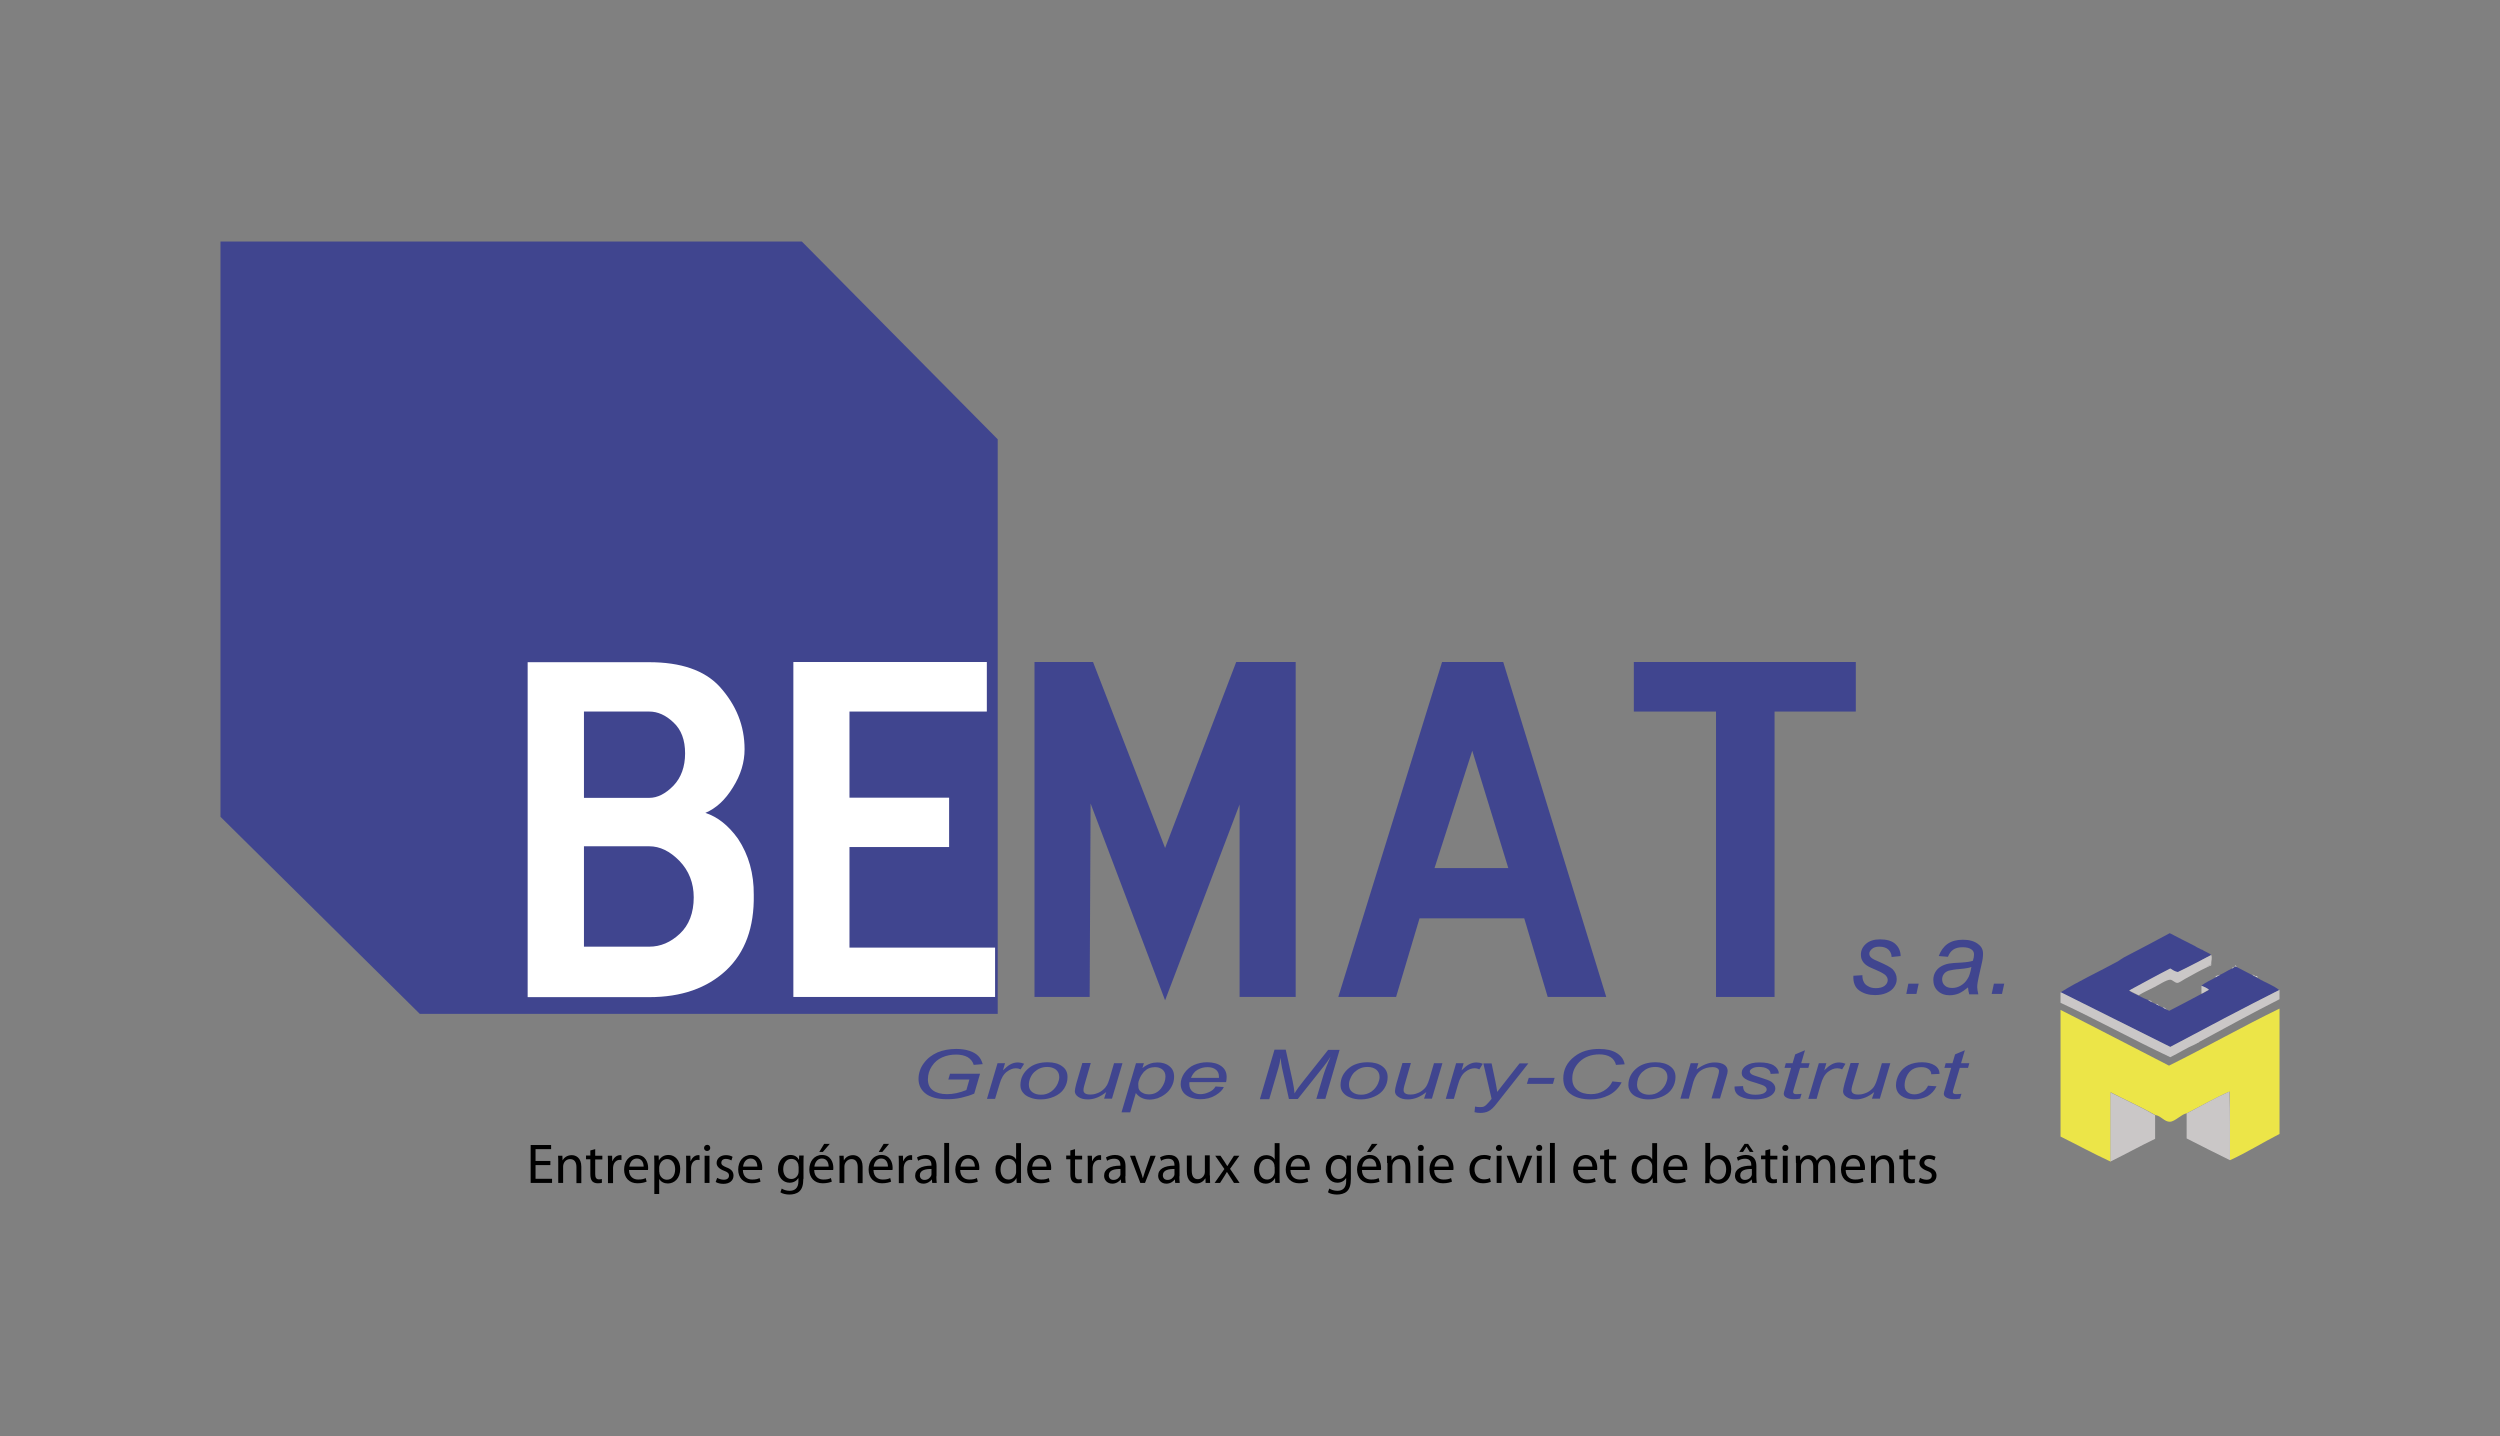 <?xml version="1.0" encoding="utf-8"?>
<!-- Generator: Adobe Illustrator 27.9.0, SVG Export Plug-In . SVG Version: 6.00 Build 0)  -->
<svg version="1.1" id="Calque_1" xmlns="http://www.w3.org/2000/svg" xmlns:xlink="http://www.w3.org/1999/xlink" x="0px" y="0px"
	 viewBox="0 0 133.23 76.54" style="enable-background:new 0 0 133.23 76.54;" xml:space="preserve">
<rect x="0" y="0" width="133.23" height="76.54" fill="#808080" stroke="none"/>
<style type="text/css">
	.st0{clip-path:url(#SVGID_00000105427299523468326420000005145922520085855161_);fill:#40458F;}
	.st1{clip-path:url(#SVGID_00000105427299523468326420000005145922520085855161_);fill:#CAC7C7;}
	.st2{clip-path:url(#SVGID_00000105427299523468326420000005145922520085855161_);fill:#ECE548;}
	.st3{clip-path:url(#SVGID_00000105427299523468326420000005145922520085855161_);fill:#EBE7EA;}
	.st4{fill:#40458F;}
	.st5{clip-path:url(#SVGID_00000044892932186148795170000010425446275460447156_);fill:#FFFFFF;}
	.st6{fill:#FFFFFF;}
	.st7{clip-path:url(#SVGID_00000093136759620202911040000010182072589519067790_);}
	.st8{clip-path:url(#SVGID_00000155139297984106629410000010049034693844443778_);}
	.st9{clip-path:url(#SVGID_00000122690070736986249700000008118295817649660323_);}
</style>
<g>
	<defs>
		<rect id="SVGID_1_" y="0" width="133.23" height="76.54"/>
	</defs>
	<clipPath id="SVGID_00000109736564880451767290000016476034484966402205_">
		<use xlink:href="#SVGID_1_"  style="overflow:visible;"/>
	</clipPath>
	<path style="clip-path:url(#SVGID_00000109736564880451767290000016476034484966402205_);fill:#40458F;" d="M113.21,51.01
		c0.82-0.42,1.62-0.85,2.42-1.28c0.45,0.23,0.9,0.47,1.35,0.69c0.09,0.07,0.21,0.11,0.31,0.17c0.02,0.01,0.04,0.02,0.07,0.02
		c0.09,0.07,0.21,0.11,0.31,0.17c0.06,0.03,0.13,0.06,0.17,0.12c-0.6,0.31-1.18,0.62-1.78,0.93c-0.16-0.04-0.28-0.12-0.4-0.19
		c-0.74,0.38-1.45,0.78-2.19,1.16c0.15,0.1,0.34,0.17,0.5,0.26c0.17,0.09,0.34,0.17,0.52,0.24c0.05,0.06,0.15,0.08,0.21,0.12
		c0.06,0.02,0.1,0.07,0.17,0.07c0.06,0.06,0.15,0.07,0.21,0.12c0.06,0.02,0.09,0.06,0.17,0.07c0.05,0.06,0.15,0.08,0.21,0.12
		c0.05,0.02,0.09,0.05,0.14,0.07c0.58-0.29,1.14-0.6,1.71-0.9c0.14-0.06,0.26-0.15,0.4-0.21c-0.11-0.1-0.25-0.16-0.4-0.22
		c0.21-0.19,0.51-0.3,0.76-0.45c0.07-0.06,0.17-0.08,0.24-0.14c0.22-0.1,0.41-0.23,0.62-0.33c0.1-0.01,0.17-0.15,0.26-0.09
		c0.28,0.14,0.55,0.29,0.83,0.43c0.09,0.07,0.21,0.11,0.31,0.17c0.37,0.23,0.82,0.37,1.14,0.64c-1.96,0.99-3.89,2.02-5.82,3.04
		c-1.95-0.97-3.9-1.95-5.85-2.92c0.97-0.61,2.05-1.1,3.07-1.66C112.99,51.14,113.1,51.08,113.21,51.01"/>
	<path style="clip-path:url(#SVGID_00000109736564880451767290000016476034484966402205_);fill:#CAC7C7;" d="M117.32,52.96v-0.43
		c0.15,0.06,0.29,0.12,0.4,0.21C117.58,52.81,117.46,52.9,117.32,52.96"/>
	<path style="clip-path:url(#SVGID_00000109736564880451767290000016476034484966402205_);fill:#CAC7C7;" d="M121.48,52.75v0.5
		c-1.44,0.73-2.84,1.5-4.25,2.26c-0.09,0.04-0.19,0.07-0.24,0.14c-0.47,0.2-0.88,0.47-1.33,0.69c-1.98-0.93-3.86-1.97-5.85-2.9
		v-0.57c1.95,0.97,3.9,1.95,5.85,2.92C117.59,54.76,119.52,53.74,121.48,52.75"/>
	<path style="clip-path:url(#SVGID_00000109736564880451767290000016476034484966402205_);fill:#ECE548;" d="M112.47,61.9
		c-0.91-0.42-1.77-0.89-2.66-1.33v-6.75c1.94,0.98,3.85,1.98,5.78,2.97c1.98-0.98,3.95-2.1,5.89-3.04v6.68
		c-0.88,0.45-1.78,1.01-2.64,1.4c-0.01-1.22,0.02-2.48-0.02-3.66c-0.74,0.32-1.54,0.78-2.28,1.16c-0.27,0.03-0.62,0.44-0.9,0.45
		c-0.29,0.01-0.47-0.31-0.78-0.36c-0.76-0.43-1.59-0.8-2.38-1.21V61.9z"/>
	<path style="clip-path:url(#SVGID_00000109736564880451767290000016476034484966402205_);fill:#CAC7C7;" d="M118.84,61.83
		c-0.78-0.38-1.54-0.77-2.31-1.16v-1.33c0.75-0.39,1.55-0.85,2.28-1.17C118.86,59.35,118.83,60.61,118.84,61.83"/>
	<path style="clip-path:url(#SVGID_00000109736564880451767290000016476034484966402205_);fill:#CAC7C7;" d="M114.85,59.43v1.26
		c-0.81,0.39-1.58,0.82-2.38,1.21v-3.68C113.26,58.62,114.09,58.99,114.85,59.43"/>
	<path style="clip-path:url(#SVGID_00000109736564880451767290000016476034484966402205_);fill:#EBE7EA;" d="M116.99,55.65
		c0.05-0.08,0.15-0.11,0.24-0.14C117.16,55.57,117.06,55.59,116.99,55.65"/>
	<path style="clip-path:url(#SVGID_00000109736564880451767290000016476034484966402205_);fill:#EBE7EA;" d="M120.03,51.94
		c0.09,0,0.17,0.13,0.24,0.07c0.01,0.03,0.03,0.04,0.07,0.09C120.24,52.05,120.12,52.01,120.03,51.94"/>
	<path style="clip-path:url(#SVGID_00000109736564880451767290000016476034484966402205_);fill:#EBE7EA;" d="M118.94,51.61
		c0.02-0.07,0.21-0.09,0.17-0.14c0-0.06,0.06,0.03,0.09,0.02v0.02C119.1,51.45,119.03,51.59,118.94,51.61"/>
	<path style="clip-path:url(#SVGID_00000109736564880451767290000016476034484966402205_);fill:#EBE7EA;" d="M118.08,52.08
		c-0.04-0.09,0.14-0.08,0.24-0.14C118.25,52,118.15,52.02,118.08,52.08"/>
	<path style="clip-path:url(#SVGID_00000109736564880451767290000016476034484966402205_);fill:#EBE7EA;" d="M115.25,53.68
		c0.04-0.02,0.08,0.07,0.09,0c-0.01,0.05,0.09,0.05,0.12,0.12C115.4,53.75,115.31,53.73,115.25,53.68"/>
	<path style="clip-path:url(#SVGID_00000109736564880451767290000016476034484966402205_);fill:#EBE7EA;" d="M114.87,53.49
		c0.04-0.02,0.08,0.07,0.09,0c-0.01,0.05,0.09,0.05,0.12,0.12C115.02,53.56,114.93,53.54,114.87,53.49"/>
	<path style="clip-path:url(#SVGID_00000109736564880451767290000016476034484966402205_);fill:#EBE7EA;" d="M114.49,53.3
		c0.04-0.02,0.08,0.07,0.09,0c-0.01,0.05,0.09,0.05,0.12,0.12C114.64,53.37,114.55,53.35,114.49,53.3"/>
	<path style="clip-path:url(#SVGID_00000109736564880451767290000016476034484966402205_);fill:#EBE7EA;" d="M117.65,51.54
		c0.03-0.09,0.14-0.08,0.19-0.14C117.89,51.46,117.69,51.48,117.65,51.54"/>
	<path style="clip-path:url(#SVGID_00000109736564880451767290000016476034484966402205_);fill:#CAC7C7;" d="M117.84,50.89
		c0.07,0.15-0.01,0.34,0,0.5c-0.05,0.06-0.17,0.06-0.19,0.14c-0.41,0.19-0.79,0.41-1.21,0.64c-0.12,0.07-0.32,0.21-0.4,0.21
		c-0.13,0.01-0.25-0.16-0.38-0.17c-0.19-0.01-0.69,0.32-0.86,0.4c-0.29,0.15-0.55,0.26-0.83,0.43c-0.16-0.09-0.35-0.16-0.5-0.26
		c0.73-0.39,1.44-0.79,2.19-1.17c0.12,0.08,0.24,0.16,0.4,0.19C116.66,51.52,117.25,51.2,117.84,50.89"/>
	<path style="clip-path:url(#SVGID_00000109736564880451767290000016476034484966402205_);fill:#40458F;" d="M104.26,58.31
		c0.1,0,0.19-0.01,0.27-0.02l-0.08,0.26c-0.11,0.02-0.21,0.03-0.31,0.03c-0.18,0-0.32-0.03-0.43-0.1c-0.08-0.05-0.12-0.11-0.12-0.19
		c0-0.04,0.02-0.14,0.07-0.28l0.32-1.1h-0.36l0.07-0.25h0.36l0.14-0.47l0.52-0.22l-0.2,0.69h0.44l-0.07,0.25h-0.44l-0.31,1.04
		c-0.04,0.13-0.06,0.21-0.06,0.24c0,0.04,0.01,0.07,0.05,0.09C104.14,58.3,104.19,58.31,104.26,58.31 M102.75,57.86l0.45,0.03
		c-0.11,0.24-0.28,0.41-0.48,0.53c-0.21,0.11-0.45,0.17-0.71,0.17c-0.29,0-0.52-0.07-0.7-0.2c-0.18-0.13-0.27-0.32-0.27-0.56
		c0-0.2,0.06-0.41,0.17-0.61c0.12-0.2,0.28-0.35,0.49-0.46c0.21-0.1,0.46-0.15,0.73-0.15c0.28,0,0.51,0.06,0.68,0.17
		c0.17,0.11,0.25,0.26,0.25,0.45l-0.44,0.02c0-0.12-0.05-0.21-0.15-0.28c-0.1-0.07-0.22-0.1-0.38-0.1c-0.18,0-0.34,0.04-0.47,0.12
		c-0.13,0.08-0.24,0.21-0.31,0.37c-0.08,0.17-0.11,0.33-0.11,0.48c0,0.16,0.05,0.28,0.15,0.36c0.1,0.08,0.22,0.12,0.37,0.12
		c0.15,0,0.29-0.04,0.42-0.12C102.57,58.14,102.67,58.02,102.75,57.86 M99.88,58.2c-0.32,0.26-0.64,0.39-0.98,0.39
		c-0.2,0-0.37-0.04-0.49-0.13c-0.13-0.08-0.19-0.18-0.19-0.31c0-0.08,0.03-0.21,0.08-0.41l0.32-1.09h0.45l-0.36,1.21
		c-0.03,0.1-0.04,0.18-0.04,0.24c0,0.07,0.03,0.13,0.09,0.17c0.06,0.04,0.15,0.06,0.27,0.06c0.13,0,0.25-0.02,0.37-0.07
		c0.12-0.04,0.22-0.1,0.31-0.18c0.09-0.07,0.16-0.16,0.21-0.26c0.04-0.07,0.08-0.18,0.13-0.34l0.24-0.82h0.45l-0.56,1.89h-0.42
		L99.88,58.2z M96.37,58.55l0.56-1.89h0.4l-0.11,0.38c0.14-0.14,0.27-0.25,0.4-0.32c0.13-0.07,0.26-0.1,0.4-0.1
		c0.09,0,0.2,0.02,0.33,0.07l-0.18,0.3c-0.08-0.04-0.17-0.06-0.26-0.06c-0.16,0-0.32,0.06-0.49,0.19c-0.17,0.13-0.3,0.35-0.39,0.68
		l-0.22,0.76H96.37z M95.74,58.31c0.1,0,0.19-0.01,0.27-0.02l-0.08,0.26c-0.11,0.02-0.21,0.03-0.32,0.03c-0.18,0-0.32-0.03-0.43-0.1
		c-0.08-0.05-0.12-0.11-0.12-0.19c0-0.04,0.02-0.14,0.07-0.28l0.32-1.1H95.1l0.07-0.25h0.36l0.14-0.47l0.52-0.22l-0.2,0.69h0.45
		l-0.07,0.25h-0.44l-0.31,1.04c-0.04,0.13-0.06,0.21-0.06,0.24c0,0.04,0.01,0.07,0.05,0.09C95.62,58.3,95.67,58.31,95.74,58.31
		 M92.74,58.43c-0.21-0.11-0.32-0.28-0.3-0.53l0.45-0.02c0,0.09,0.02,0.17,0.06,0.24c0.04,0.07,0.11,0.12,0.22,0.16
		c0.11,0.04,0.23,0.06,0.38,0.06c0.2,0,0.35-0.03,0.45-0.08c0.1-0.06,0.15-0.12,0.15-0.2c0-0.06-0.03-0.11-0.09-0.16
		c-0.06-0.05-0.21-0.11-0.45-0.18c-0.24-0.07-0.39-0.12-0.46-0.15c-0.11-0.05-0.2-0.11-0.25-0.17c-0.06-0.06-0.08-0.14-0.08-0.23
		c0-0.15,0.08-0.28,0.25-0.39c0.17-0.11,0.4-0.16,0.7-0.16c0.33,0,0.58,0.05,0.76,0.16c0.17,0.11,0.26,0.26,0.27,0.43l-0.44,0.02
		c-0.01-0.12-0.06-0.21-0.17-0.27c-0.11-0.07-0.26-0.1-0.45-0.1c-0.16,0-0.28,0.03-0.36,0.08c-0.09,0.05-0.13,0.11-0.13,0.16
		c0,0.06,0.04,0.11,0.11,0.16c0.05,0.03,0.18,0.08,0.39,0.14c0.35,0.11,0.57,0.19,0.65,0.25c0.14,0.1,0.21,0.22,0.21,0.36
		c0,0.1-0.04,0.19-0.12,0.28c-0.08,0.09-0.2,0.16-0.37,0.22c-0.17,0.05-0.36,0.08-0.58,0.08C93.21,58.59,92.95,58.54,92.74,58.43
		 M89.55,58.55l0.55-1.89h0.41l-0.1,0.33c0.18-0.13,0.35-0.22,0.5-0.28c0.15-0.06,0.31-0.09,0.47-0.09c0.22,0,0.38,0.04,0.51,0.12
		c0.12,0.08,0.18,0.2,0.18,0.33c0,0.07-0.02,0.18-0.07,0.33l-0.34,1.14h-0.45l0.35-1.2c0.03-0.12,0.05-0.2,0.05-0.26
		c0-0.06-0.03-0.11-0.09-0.15c-0.06-0.04-0.15-0.06-0.26-0.06c-0.23,0-0.44,0.06-0.62,0.18c-0.18,0.12-0.31,0.32-0.4,0.61L90,58.55
		H89.55z M87.24,57.8c0,0.18,0.06,0.31,0.18,0.4c0.12,0.09,0.27,0.14,0.46,0.14c0.1,0,0.19-0.01,0.29-0.04
		c0.09-0.03,0.18-0.07,0.26-0.13c0.08-0.06,0.15-0.12,0.21-0.2c0.06-0.07,0.1-0.15,0.14-0.23c0.05-0.12,0.08-0.23,0.08-0.34
		c0-0.17-0.06-0.3-0.18-0.4c-0.12-0.09-0.27-0.14-0.46-0.14c-0.14,0-0.27,0.02-0.39,0.07c-0.12,0.05-0.22,0.12-0.32,0.21
		c-0.09,0.09-0.16,0.2-0.21,0.32C87.26,57.59,87.24,57.7,87.24,57.8 M86.78,57.83c0-0.37,0.15-0.67,0.46-0.92
		c0.25-0.2,0.58-0.3,0.99-0.3c0.32,0,0.58,0.07,0.77,0.21c0.2,0.14,0.29,0.33,0.29,0.58c0,0.22-0.06,0.42-0.18,0.61
		c-0.12,0.19-0.3,0.33-0.53,0.43c-0.23,0.1-0.47,0.15-0.72,0.15c-0.21,0-0.39-0.03-0.56-0.1c-0.17-0.06-0.3-0.15-0.39-0.27
		C86.83,58.11,86.78,57.98,86.78,57.83 M85.93,57.63l0.49,0.05c-0.15,0.3-0.38,0.53-0.67,0.68c-0.29,0.15-0.62,0.23-0.99,0.23
		c-0.45,0-0.8-0.1-1.06-0.29c-0.26-0.19-0.39-0.47-0.39-0.83c0-0.47,0.2-0.86,0.59-1.16c0.35-0.28,0.79-0.41,1.32-0.41
		c0.39,0,0.7,0.07,0.94,0.22c0.24,0.15,0.38,0.35,0.42,0.6l-0.46,0.03c-0.05-0.19-0.15-0.33-0.3-0.42
		c-0.15-0.09-0.35-0.14-0.58-0.14c-0.45,0-0.81,0.14-1.09,0.42c-0.24,0.25-0.36,0.53-0.36,0.87c0,0.27,0.09,0.47,0.28,0.62
		c0.18,0.14,0.42,0.21,0.72,0.21c0.25,0,0.48-0.06,0.68-0.18C85.68,58.01,85.83,57.84,85.93,57.63 M81.37,57.76l0.1-0.32h1.38
		l-0.09,0.32H81.37z M78.89,59.31c-0.1,0-0.21-0.01-0.31-0.04l0.03-0.3C78.7,58.99,78.79,59,78.88,59c0.09,0,0.17-0.01,0.22-0.04
		c0.07-0.04,0.15-0.11,0.24-0.22l0.15-0.18l-0.44-1.89h0.44l0.2,0.95c0.04,0.19,0.07,0.38,0.1,0.57l1.19-1.52h0.47l-1.69,2.14
		c-0.16,0.21-0.31,0.35-0.44,0.41C79.2,59.28,79.05,59.31,78.89,59.31 M77.05,58.55l0.55-1.89H78l-0.11,0.38
		c0.14-0.14,0.27-0.25,0.4-0.32c0.13-0.07,0.26-0.1,0.4-0.1c0.09,0,0.2,0.02,0.33,0.07l-0.18,0.3c-0.08-0.04-0.16-0.06-0.26-0.06
		c-0.16,0-0.32,0.06-0.49,0.19c-0.17,0.13-0.3,0.35-0.39,0.68l-0.22,0.76H77.05z M76.01,58.2c-0.32,0.26-0.64,0.39-0.98,0.39
		c-0.21,0-0.37-0.04-0.5-0.13c-0.13-0.08-0.19-0.18-0.19-0.31c0-0.08,0.03-0.21,0.08-0.41l0.32-1.09h0.45l-0.35,1.21
		c-0.03,0.1-0.04,0.18-0.04,0.24c0,0.07,0.03,0.13,0.09,0.17c0.06,0.04,0.15,0.06,0.27,0.06c0.13,0,0.25-0.02,0.37-0.07
		c0.12-0.04,0.22-0.1,0.31-0.18c0.09-0.07,0.16-0.16,0.21-0.26c0.04-0.07,0.08-0.18,0.13-0.34l0.24-0.82h0.45l-0.56,1.89h-0.42
		L76.01,58.2z M71.89,57.8c0,0.18,0.06,0.31,0.18,0.4c0.12,0.09,0.27,0.14,0.46,0.14c0.1,0,0.19-0.01,0.29-0.04
		c0.1-0.03,0.18-0.07,0.27-0.13c0.08-0.06,0.15-0.12,0.21-0.2c0.06-0.07,0.1-0.15,0.14-0.23c0.05-0.12,0.08-0.23,0.08-0.34
		c0-0.17-0.06-0.3-0.18-0.4c-0.12-0.09-0.27-0.14-0.45-0.14c-0.14,0-0.27,0.02-0.39,0.07c-0.12,0.05-0.22,0.12-0.32,0.21
		c-0.09,0.09-0.16,0.2-0.21,0.32C71.91,57.59,71.89,57.7,71.89,57.8 M71.44,57.83c0-0.37,0.15-0.67,0.46-0.92
		c0.25-0.2,0.58-0.3,0.99-0.3c0.32,0,0.58,0.07,0.77,0.21c0.19,0.14,0.29,0.33,0.29,0.58c0,0.22-0.06,0.42-0.18,0.61
		c-0.12,0.19-0.3,0.33-0.53,0.43c-0.23,0.1-0.47,0.15-0.72,0.15c-0.21,0-0.39-0.03-0.56-0.1c-0.17-0.06-0.3-0.15-0.39-0.27
		C71.48,58.11,71.44,57.98,71.44,57.83 M67.15,58.55l0.77-2.61h0.6l0.37,1.69c0.05,0.22,0.08,0.44,0.1,0.64
		c0.1-0.18,0.27-0.41,0.51-0.71l1.28-1.61h0.61l-0.76,2.61h-0.48l0.38-1.27c0.09-0.29,0.22-0.62,0.38-0.98
		c-0.1,0.17-0.23,0.35-0.39,0.55l-1.36,1.71h-0.47l-0.37-1.67c-0.03-0.15-0.06-0.33-0.07-0.53c-0.04,0.23-0.08,0.41-0.12,0.54
		l-0.49,1.67H67.15z M63.47,57.44h1.49c0-0.03,0-0.06,0-0.07c0-0.16-0.06-0.29-0.17-0.37c-0.11-0.09-0.26-0.13-0.44-0.13
		c-0.19,0-0.37,0.05-0.53,0.14C63.66,57.1,63.55,57.25,63.47,57.44 M64.78,57.9l0.44,0.03c-0.06,0.15-0.21,0.3-0.44,0.44
		c-0.23,0.14-0.5,0.21-0.81,0.21c-0.2,0-0.38-0.04-0.54-0.1c-0.17-0.07-0.29-0.16-0.38-0.28c-0.08-0.12-0.13-0.26-0.13-0.42
		c0-0.21,0.07-0.41,0.2-0.6c0.14-0.19,0.31-0.34,0.52-0.43c0.21-0.09,0.44-0.14,0.69-0.14c0.32,0,0.57,0.07,0.76,0.21
		c0.19,0.14,0.28,0.33,0.28,0.57c0,0.09-0.01,0.19-0.03,0.28h-1.95c-0.01,0.04-0.01,0.07-0.01,0.1c0,0.18,0.06,0.31,0.17,0.4
		c0.11,0.09,0.25,0.14,0.42,0.14c0.16,0,0.31-0.04,0.46-0.11C64.58,58.14,64.7,58.04,64.78,57.9 M60.66,57.77
		c0,0.14,0.01,0.24,0.04,0.29c0.04,0.08,0.11,0.14,0.21,0.19c0.09,0.05,0.2,0.07,0.33,0.07c0.26,0,0.47-0.11,0.63-0.31
		c0.16-0.21,0.24-0.42,0.24-0.64c0-0.16-0.05-0.28-0.16-0.37c-0.11-0.09-0.24-0.13-0.4-0.13c-0.11,0-0.22,0.02-0.32,0.06
		c-0.1,0.04-0.19,0.11-0.27,0.19c-0.08,0.09-0.15,0.19-0.21,0.32C60.69,57.57,60.66,57.68,60.66,57.77 M59.77,59.27l0.77-2.61h0.42
		l-0.08,0.26c0.15-0.12,0.29-0.19,0.42-0.24c0.12-0.04,0.25-0.06,0.39-0.06c0.25,0,0.46,0.06,0.63,0.2
		c0.17,0.13,0.25,0.32,0.25,0.56c0,0.2-0.05,0.38-0.14,0.54c-0.09,0.16-0.2,0.29-0.34,0.39c-0.13,0.1-0.27,0.17-0.4,0.22
		c-0.14,0.04-0.28,0.07-0.42,0.07c-0.32,0-0.56-0.12-0.74-0.35l-0.3,1.03H59.77z M58.95,58.2c-0.32,0.26-0.64,0.39-0.98,0.39
		c-0.2,0-0.37-0.04-0.5-0.13c-0.12-0.08-0.19-0.18-0.19-0.31c0-0.08,0.03-0.21,0.08-0.41l0.32-1.09h0.45l-0.35,1.21
		c-0.03,0.1-0.04,0.18-0.04,0.24c0,0.07,0.03,0.13,0.09,0.17c0.06,0.04,0.15,0.06,0.27,0.06c0.13,0,0.25-0.02,0.37-0.07
		c0.12-0.04,0.22-0.1,0.31-0.18c0.09-0.07,0.16-0.16,0.22-0.26c0.04-0.07,0.08-0.18,0.13-0.34l0.24-0.82h0.45l-0.56,1.89h-0.42
		L58.95,58.2z M54.83,57.8c0,0.18,0.06,0.31,0.18,0.4c0.12,0.09,0.27,0.14,0.46,0.14c0.1,0,0.19-0.01,0.29-0.04
		c0.09-0.03,0.18-0.07,0.26-0.13c0.08-0.06,0.15-0.12,0.21-0.2c0.06-0.07,0.1-0.15,0.14-0.23c0.05-0.12,0.08-0.23,0.08-0.34
		c0-0.17-0.06-0.3-0.18-0.4c-0.12-0.09-0.27-0.14-0.45-0.14c-0.14,0-0.27,0.02-0.39,0.07c-0.12,0.05-0.22,0.12-0.32,0.21
		c-0.09,0.09-0.16,0.2-0.21,0.32C54.85,57.59,54.83,57.7,54.83,57.8 M54.38,57.83c0-0.37,0.15-0.67,0.46-0.92
		c0.25-0.2,0.58-0.3,0.99-0.3c0.32,0,0.58,0.07,0.77,0.21c0.2,0.14,0.29,0.33,0.29,0.58c0,0.22-0.06,0.42-0.18,0.61
		c-0.12,0.19-0.3,0.33-0.53,0.43c-0.23,0.1-0.47,0.15-0.72,0.15c-0.21,0-0.39-0.03-0.56-0.1c-0.17-0.06-0.3-0.15-0.39-0.27
		C54.42,58.11,54.38,57.98,54.38,57.83 M52.6,58.55l0.56-1.89h0.4l-0.11,0.38c0.14-0.14,0.27-0.25,0.4-0.32
		c0.13-0.07,0.26-0.1,0.4-0.1c0.09,0,0.2,0.02,0.33,0.07l-0.19,0.3c-0.08-0.04-0.16-0.06-0.25-0.06c-0.16,0-0.32,0.06-0.49,0.19
		c-0.17,0.13-0.3,0.35-0.39,0.68l-0.23,0.76H52.6z M50.54,57.52l0.09-0.3h1.6l-0.31,1.06c-0.2,0.09-0.43,0.16-0.69,0.22
		c-0.26,0.06-0.51,0.08-0.76,0.08c-0.53,0-0.93-0.11-1.19-0.34c-0.22-0.19-0.33-0.44-0.33-0.74c0-0.31,0.1-0.6,0.29-0.85
		c0.19-0.26,0.44-0.44,0.73-0.57c0.3-0.12,0.62-0.18,0.99-0.18c0.26,0,0.49,0.03,0.7,0.1c0.21,0.07,0.36,0.16,0.47,0.27
		c0.11,0.11,0.19,0.26,0.24,0.44l-0.48,0.04c-0.05-0.18-0.16-0.31-0.32-0.41c-0.16-0.09-0.37-0.14-0.62-0.14
		c-0.27,0-0.51,0.05-0.74,0.15c-0.23,0.1-0.41,0.26-0.55,0.47c-0.14,0.21-0.21,0.44-0.21,0.7c0,0.26,0.09,0.46,0.27,0.59
		c0.18,0.13,0.43,0.2,0.75,0.2c0.32,0,0.66-0.07,1.03-0.22l0.16-0.56H50.54z"/>
	<path style="clip-path:url(#SVGID_00000109736564880451767290000016476034484966402205_);fill:#40458F;" d="M106.14,52.97
		l0.12-0.55h0.55l-0.12,0.55H106.14z M105.06,51.53c-0.07,0.03-0.14,0.05-0.22,0.06c-0.08,0.02-0.21,0.03-0.39,0.05
		c-0.28,0.02-0.48,0.06-0.6,0.09c-0.12,0.04-0.2,0.1-0.26,0.18c-0.06,0.08-0.09,0.18-0.09,0.28c0,0.13,0.05,0.25,0.14,0.33
		c0.09,0.09,0.23,0.13,0.4,0.13c0.16,0,0.31-0.04,0.46-0.13c0.15-0.09,0.26-0.2,0.35-0.35C104.95,52.03,105.01,51.81,105.06,51.53
		 M104.94,52.97c-0.03-0.09-0.05-0.21-0.06-0.35c-0.17,0.14-0.33,0.25-0.48,0.32c-0.15,0.06-0.32,0.1-0.5,0.1
		c-0.26,0-0.47-0.08-0.63-0.23c-0.16-0.15-0.24-0.35-0.24-0.59c0-0.16,0.04-0.3,0.11-0.42c0.07-0.12,0.17-0.22,0.29-0.29
		c0.12-0.07,0.26-0.13,0.44-0.16c0.11-0.02,0.32-0.04,0.62-0.05c0.3-0.02,0.52-0.05,0.65-0.1c0.04-0.13,0.06-0.24,0.06-0.33
		c0-0.11-0.04-0.2-0.12-0.26c-0.11-0.09-0.28-0.13-0.49-0.13c-0.2,0-0.37,0.04-0.5,0.13c-0.13,0.09-0.22,0.22-0.28,0.38l-0.49-0.04
		c0.1-0.28,0.26-0.5,0.47-0.65c0.22-0.15,0.49-0.22,0.82-0.22c0.35,0,0.63,0.08,0.83,0.25c0.16,0.12,0.24,0.29,0.24,0.49
		c0,0.15-0.02,0.33-0.07,0.53l-0.16,0.71c-0.05,0.22-0.08,0.4-0.08,0.55c0,0.09,0.02,0.21,0.06,0.38H104.94z M101.59,52.97
		l0.11-0.55h0.55l-0.12,0.55H101.59z M99.09,52.79c-0.23-0.16-0.34-0.43-0.32-0.79l0.48-0.03c0,0.14,0.02,0.26,0.07,0.35
		c0.04,0.1,0.12,0.18,0.24,0.24c0.11,0.07,0.25,0.1,0.4,0.1c0.21,0,0.37-0.04,0.48-0.13c0.11-0.09,0.16-0.19,0.16-0.3
		c0-0.08-0.03-0.16-0.1-0.24s-0.23-0.17-0.48-0.28c-0.25-0.11-0.42-0.18-0.49-0.23c-0.12-0.07-0.21-0.16-0.27-0.26
		c-0.06-0.1-0.09-0.21-0.09-0.34c0-0.23,0.09-0.42,0.27-0.58c0.18-0.16,0.43-0.24,0.75-0.24c0.36,0,0.63,0.08,0.81,0.24
		c0.19,0.17,0.28,0.38,0.29,0.65L100.81,51c-0.01-0.17-0.07-0.3-0.18-0.4c-0.11-0.1-0.27-0.15-0.48-0.15c-0.17,0-0.3,0.04-0.39,0.12
		c-0.09,0.08-0.14,0.16-0.14,0.25c0,0.09,0.04,0.17,0.12,0.23c0.05,0.05,0.19,0.12,0.41,0.21c0.37,0.16,0.6,0.29,0.7,0.38
		c0.15,0.15,0.23,0.33,0.23,0.54c0,0.14-0.04,0.28-0.13,0.41c-0.09,0.14-0.22,0.24-0.4,0.32c-0.18,0.08-0.38,0.12-0.63,0.12
		C99.6,53.03,99.32,52.95,99.09,52.79"/>
</g>
<polygon class="st4" points="42.73,12.87 53.17,23.41 53.17,54.03 22.37,54.03 11.75,43.53 11.75,12.87 "/>
<g>
	<defs>
		<rect id="SVGID_00000081619459190027571720000004478855218050284169_" y="0" width="133.23" height="76.54"/>
	</defs>
	<clipPath id="SVGID_00000058577402447490752440000010184508276973551510_">
		<use xlink:href="#SVGID_00000081619459190027571720000004478855218050284169_"  style="overflow:visible;"/>
	</clipPath>
	<path style="clip-path:url(#SVGID_00000058577402447490752440000010184508276973551510_);fill:#FFFFFF;" d="M36.23,49.76
		c-0.49,0.46-1.03,0.69-1.63,0.69h-3.48V45.1h3.48c0.57,0,1.1,0.26,1.61,0.78c0.5,0.52,0.76,1.17,0.76,1.94
		C36.97,48.65,36.72,49.3,36.23,49.76 M31.12,37.92h3.48c0.45,0,0.88,0.19,1.29,0.58c0.42,0.39,0.62,0.94,0.62,1.65
		s-0.21,1.29-0.62,1.72c-0.42,0.43-0.85,0.65-1.29,0.65h-3.48V37.92z M39.33,44.7c-0.51-0.71-1.09-1.17-1.74-1.38
		c0.57-0.24,1.06-0.69,1.47-1.36c0.42-0.67,0.62-1.34,0.62-2.03c0-1.25-0.44-2.36-1.34-3.35c-0.8-0.86-2.05-1.29-3.75-1.29h-6.47
		v17.85h6.47c1.73,0,3.09-0.48,4.11-1.43c1.01-0.95,1.5-2.29,1.47-4.02C40.18,46.56,39.9,45.56,39.33,44.7"/>
</g>
<polygon class="st6" points="42.28,35.28 52.59,35.28 52.59,37.92 45.27,37.92 45.27,42.51 50.58,42.51 50.58,45.14 45.27,45.14 
	45.27,50.5 53.03,50.5 53.03,53.13 42.28,53.13 "/>
<polygon class="st4" points="66.06,42.87 62.09,53.31 58.12,42.82 58.07,53.13 55.13,53.13 55.13,35.28 58.25,35.28 62.09,45.19 
	65.88,35.28 69.05,35.28 69.05,53.13 66.06,53.13 "/>
<path class="st4" d="M76.45,46.26l2.01-6.25l1.92,6.25H76.45z M80.11,35.28h-3.26l-5.53,17.85h3.08l1.25-4.19h5.58l1.25,4.19h3.12
	L80.11,35.28z"/>
<polygon class="st4" points="94.57,53.13 91.45,53.13 91.45,37.92 87.07,37.92 87.07,35.28 98.9,35.28 98.9,37.92 94.57,37.92 "/>
<polygon points="29.33,62.09 28.54,62.09 28.54,62.82 29.42,62.82 29.42,63.04 28.28,63.04 28.28,61.02 29.37,61.02 29.37,61.24 
	28.54,61.24 28.54,61.87 29.33,61.87 "/>
<g>
	<defs>
		<rect id="SVGID_00000044873268770828634920000007245470432076294583_" y="0" width="133.23" height="76.54"/>
	</defs>
	<clipPath id="SVGID_00000096038633969161194540000003521829533932774540_">
		<use xlink:href="#SVGID_00000044873268770828634920000007245470432076294583_"  style="overflow:visible;"/>
	</clipPath>
	<path style="clip-path:url(#SVGID_00000096038633969161194540000003521829533932774540_);" d="M29.75,61.98
		c0-0.15,0-0.27-0.01-0.39h0.23l0.01,0.24h0.01c0.07-0.14,0.24-0.27,0.48-0.27c0.2,0,0.51,0.12,0.51,0.62v0.87h-0.26V62.2
		c0-0.24-0.09-0.43-0.34-0.43c-0.17,0-0.31,0.12-0.35,0.27c-0.01,0.03-0.02,0.08-0.02,0.12v0.88h-0.26V61.98z"/>
	<path style="clip-path:url(#SVGID_00000096038633969161194540000003521829533932774540_);" d="M31.72,61.24v0.35h0.38v0.2h-0.38
		v0.78c0,0.18,0.05,0.28,0.2,0.28c0.07,0,0.11-0.01,0.15-0.02l0.01,0.2c-0.05,0.02-0.13,0.03-0.23,0.03c-0.12,0-0.22-0.04-0.29-0.11
		c-0.07-0.08-0.1-0.21-0.1-0.38v-0.79h-0.23v-0.2h0.23v-0.27L31.72,61.24z"/>
	<path style="clip-path:url(#SVGID_00000096038633969161194540000003521829533932774540_);" d="M32.4,62.04c0-0.17,0-0.32-0.01-0.45
		h0.23l0.01,0.29h0.01c0.07-0.19,0.23-0.32,0.41-0.32c0.03,0,0.05,0,0.07,0.01v0.25c-0.03,0-0.05-0.01-0.09-0.01
		c-0.18,0-0.32,0.14-0.35,0.34c-0.01,0.04-0.01,0.08-0.01,0.12v0.78H32.4V62.04z"/>
	<path style="clip-path:url(#SVGID_00000096038633969161194540000003521829533932774540_);" d="M34.3,62.17
		c0-0.17-0.07-0.43-0.36-0.43c-0.27,0-0.38,0.25-0.4,0.43H34.3z M33.52,62.36c0.01,0.35,0.23,0.5,0.49,0.5
		c0.19,0,0.31-0.03,0.4-0.08l0.05,0.19c-0.09,0.04-0.26,0.09-0.49,0.09c-0.44,0-0.71-0.3-0.71-0.73c0-0.44,0.26-0.78,0.68-0.78
		c0.47,0,0.6,0.42,0.6,0.68c0,0.05,0,0.09-0.01,0.12H33.52z"/>
	<path style="clip-path:url(#SVGID_00000096038633969161194540000003521829533932774540_);" d="M35.14,62.45
		c0,0.04,0,0.07,0.01,0.11c0.05,0.18,0.21,0.31,0.39,0.31c0.28,0,0.44-0.23,0.44-0.56c0-0.29-0.15-0.54-0.43-0.54
		c-0.18,0-0.35,0.13-0.4,0.33c-0.01,0.03-0.02,0.07-0.02,0.11V62.45z M34.87,62.06c0-0.19,0-0.34-0.01-0.48h0.24l0.01,0.25h0.01
		c0.11-0.18,0.28-0.28,0.51-0.28c0.35,0,0.62,0.3,0.62,0.74c0,0.52-0.32,0.78-0.66,0.78c-0.19,0-0.36-0.08-0.45-0.23h-0.01v0.79
		h-0.26V62.06z"/>
	<path style="clip-path:url(#SVGID_00000096038633969161194540000003521829533932774540_);" d="M36.57,62.04
		c0-0.17,0-0.32-0.01-0.45h0.23l0.01,0.29h0.01c0.07-0.19,0.23-0.32,0.4-0.32c0.03,0,0.05,0,0.07,0.01v0.25
		c-0.03,0-0.05-0.01-0.09-0.01c-0.19,0-0.32,0.14-0.35,0.34c-0.01,0.04-0.01,0.08-0.01,0.12v0.78h-0.26V62.04z"/>
	<path style="clip-path:url(#SVGID_00000096038633969161194540000003521829533932774540_);" d="M37.55,61.59h0.26v1.45h-0.26V61.59z
		 M37.68,61.34c-0.1,0-0.16-0.08-0.16-0.16c0-0.09,0.07-0.17,0.17-0.17c0.1,0,0.16,0.07,0.16,0.17
		C37.85,61.26,37.78,61.34,37.68,61.34L37.68,61.34z"/>
	<path style="clip-path:url(#SVGID_00000096038633969161194540000003521829533932774540_);" d="M38.22,62.77
		c0.08,0.05,0.22,0.1,0.35,0.1c0.19,0,0.28-0.09,0.28-0.22c0-0.13-0.08-0.19-0.27-0.26c-0.26-0.1-0.39-0.24-0.39-0.41
		c0-0.23,0.19-0.42,0.5-0.42c0.15,0,0.28,0.04,0.35,0.09l-0.06,0.19c-0.06-0.03-0.16-0.08-0.3-0.08c-0.16,0-0.24,0.09-0.24,0.2
		c0,0.12,0.08,0.17,0.27,0.25c0.25,0.09,0.38,0.22,0.38,0.44c0,0.26-0.2,0.44-0.54,0.44c-0.16,0-0.31-0.04-0.41-0.1L38.22,62.77z"/>
	<path style="clip-path:url(#SVGID_00000096038633969161194540000003521829533932774540_);" d="M40.36,62.17
		c0-0.17-0.07-0.43-0.36-0.43c-0.27,0-0.38,0.25-0.4,0.43H40.36z M39.59,62.36c0.01,0.35,0.23,0.5,0.49,0.5
		c0.19,0,0.31-0.03,0.4-0.08l0.05,0.19c-0.09,0.04-0.25,0.09-0.48,0.09c-0.44,0-0.71-0.3-0.71-0.73c0-0.44,0.26-0.78,0.68-0.78
		c0.47,0,0.6,0.42,0.6,0.68c0,0.05,0,0.09-0.01,0.12H39.59z"/>
	<path style="clip-path:url(#SVGID_00000096038633969161194540000003521829533932774540_);" d="M42.55,62.16
		c0-0.04,0-0.08-0.01-0.12c-0.05-0.16-0.17-0.28-0.37-0.28c-0.25,0-0.43,0.21-0.43,0.55c0,0.28,0.15,0.52,0.43,0.52
		c0.17,0,0.31-0.1,0.37-0.27c0.01-0.04,0.02-0.09,0.02-0.14V62.16z M42.81,62.82c0,0.34-0.07,0.54-0.21,0.67
		c-0.14,0.13-0.35,0.17-0.53,0.17c-0.17,0-0.37-0.04-0.48-0.12l0.07-0.2c0.09,0.06,0.24,0.12,0.42,0.12c0.27,0,0.47-0.14,0.47-0.51
		v-0.16h-0.01c-0.08,0.13-0.24,0.24-0.46,0.24c-0.36,0-0.62-0.31-0.62-0.71c0-0.49,0.32-0.77,0.66-0.77c0.25,0,0.39,0.13,0.45,0.25
		h0.01l0.01-0.22h0.24c-0.01,0.1-0.01,0.22-0.01,0.4V62.82z"/>
	<path style="clip-path:url(#SVGID_00000096038633969161194540000003521829533932774540_);" d="M44.22,60.96l-0.37,0.43h-0.19
		l0.26-0.43H44.22z M44.16,62.17c0-0.17-0.07-0.43-0.36-0.43c-0.27,0-0.38,0.25-0.4,0.43H44.16z M43.39,62.36
		c0.01,0.35,0.23,0.5,0.49,0.5c0.19,0,0.31-0.03,0.4-0.08l0.05,0.19c-0.09,0.04-0.26,0.09-0.49,0.09c-0.44,0-0.71-0.3-0.71-0.73
		c0-0.44,0.26-0.78,0.68-0.78c0.47,0,0.6,0.42,0.6,0.68c0,0.05,0,0.09-0.01,0.12H43.39z"/>
	<path style="clip-path:url(#SVGID_00000096038633969161194540000003521829533932774540_);" d="M44.74,61.98
		c0-0.15,0-0.27-0.01-0.39h0.23l0.01,0.24h0.01c0.07-0.14,0.24-0.27,0.48-0.27c0.2,0,0.51,0.12,0.51,0.62v0.87h-0.26V62.2
		c0-0.24-0.09-0.43-0.33-0.43c-0.17,0-0.31,0.12-0.36,0.27c-0.01,0.03-0.02,0.08-0.02,0.12v0.88h-0.26V61.98z"/>
	<path style="clip-path:url(#SVGID_00000096038633969161194540000003521829533932774540_);" d="M47.38,60.96l-0.36,0.43h-0.19
		l0.26-0.43H47.38z M47.32,62.17c0-0.17-0.07-0.43-0.36-0.43c-0.27,0-0.38,0.25-0.4,0.43H47.32z M46.55,62.36
		c0.01,0.35,0.23,0.5,0.49,0.5c0.19,0,0.31-0.03,0.4-0.08l0.05,0.19c-0.09,0.04-0.26,0.09-0.49,0.09c-0.44,0-0.71-0.3-0.71-0.73
		c0-0.44,0.26-0.78,0.68-0.78c0.47,0,0.6,0.42,0.6,0.68c0,0.05,0,0.09-0.01,0.12H46.55z"/>
	<path style="clip-path:url(#SVGID_00000096038633969161194540000003521829533932774540_);" d="M47.9,62.04c0-0.17,0-0.32-0.01-0.45
		h0.23l0.01,0.29h0.01c0.07-0.19,0.23-0.32,0.4-0.32c0.03,0,0.05,0,0.07,0.01v0.25c-0.03,0-0.05-0.01-0.09-0.01
		c-0.19,0-0.32,0.14-0.35,0.34c-0.01,0.04-0.01,0.08-0.01,0.12v0.78H47.9V62.04z"/>
	<path style="clip-path:url(#SVGID_00000096038633969161194540000003521829533932774540_);" d="M49.64,62.3
		c-0.29-0.01-0.62,0.05-0.62,0.33c0,0.17,0.11,0.25,0.25,0.25c0.19,0,0.31-0.12,0.36-0.24c0.01-0.03,0.01-0.06,0.01-0.08V62.3z
		 M49.9,62.69c0,0.13,0.01,0.25,0.02,0.35h-0.24l-0.02-0.18h-0.01c-0.08,0.11-0.24,0.22-0.44,0.22c-0.29,0-0.44-0.21-0.44-0.42
		c0-0.35,0.31-0.54,0.87-0.54v-0.03c0-0.12-0.03-0.34-0.33-0.34c-0.14,0-0.28,0.04-0.38,0.11l-0.06-0.18
		c0.12-0.07,0.3-0.13,0.48-0.13c0.45,0,0.56,0.3,0.56,0.59V62.69z"/>
</g>
<rect x="50.32" y="60.91" width="0.26" height="2.13"/>
<g>
	<defs>
		<rect id="SVGID_00000077305602398832950110000001043580371366228636_" y="0" width="133.23" height="76.54"/>
	</defs>
	<clipPath id="SVGID_00000023244927489962190640000018284097130938103943_">
		<use xlink:href="#SVGID_00000077305602398832950110000001043580371366228636_"  style="overflow:visible;"/>
	</clipPath>
	<path style="clip-path:url(#SVGID_00000023244927489962190640000018284097130938103943_);" d="M51.95,62.17
		c0-0.17-0.07-0.43-0.36-0.43c-0.27,0-0.38,0.25-0.4,0.43H51.95z M51.17,62.36c0.01,0.35,0.23,0.5,0.49,0.5
		c0.19,0,0.31-0.03,0.4-0.08l0.05,0.19c-0.09,0.04-0.26,0.09-0.49,0.09c-0.44,0-0.71-0.3-0.71-0.73c0-0.44,0.26-0.78,0.68-0.78
		c0.47,0,0.6,0.42,0.6,0.68c0,0.05,0,0.09-0.01,0.12H51.17z"/>
	<path style="clip-path:url(#SVGID_00000023244927489962190640000018284097130938103943_);" d="M54.15,62.18
		c0-0.04,0-0.08-0.01-0.12c-0.04-0.16-0.18-0.3-0.38-0.3c-0.27,0-0.44,0.24-0.44,0.56c0,0.3,0.15,0.54,0.43,0.54
		c0.18,0,0.34-0.12,0.39-0.32c0.01-0.03,0.01-0.07,0.01-0.11V62.18z M54.41,60.91v1.75c0,0.13,0,0.28,0.01,0.38h-0.24l-0.01-0.25
		h-0.01c-0.08,0.16-0.26,0.29-0.49,0.29c-0.35,0-0.62-0.3-0.62-0.74c0-0.49,0.3-0.78,0.65-0.78c0.23,0,0.38,0.1,0.44,0.22h0.01
		v-0.86H54.41z"/>
	<path style="clip-path:url(#SVGID_00000023244927489962190640000018284097130938103943_);" d="M55.77,62.17
		c0-0.17-0.07-0.43-0.36-0.43c-0.27,0-0.38,0.25-0.4,0.43H55.77z M55,62.36c0.01,0.35,0.23,0.5,0.49,0.5c0.19,0,0.31-0.03,0.4-0.08
		l0.05,0.19c-0.09,0.04-0.26,0.09-0.49,0.09c-0.44,0-0.71-0.3-0.71-0.73c0-0.44,0.26-0.78,0.68-0.78c0.47,0,0.6,0.42,0.6,0.68
		c0,0.05,0,0.09-0.01,0.12H55z"/>
	<path style="clip-path:url(#SVGID_00000023244927489962190640000018284097130938103943_);" d="M57.29,61.24v0.35h0.38v0.2h-0.38
		v0.78c0,0.18,0.05,0.28,0.2,0.28c0.07,0,0.11-0.01,0.15-0.02l0.01,0.2c-0.05,0.02-0.13,0.03-0.23,0.03c-0.12,0-0.22-0.04-0.28-0.11
		c-0.07-0.08-0.1-0.21-0.1-0.38v-0.79h-0.22v-0.2h0.22v-0.27L57.29,61.24z"/>
	<path style="clip-path:url(#SVGID_00000023244927489962190640000018284097130938103943_);" d="M57.97,62.04
		c0-0.17,0-0.32-0.01-0.45h0.23l0.01,0.29h0.01c0.07-0.19,0.23-0.32,0.4-0.32c0.03,0,0.05,0,0.07,0.01v0.25
		c-0.03,0-0.05-0.01-0.09-0.01c-0.19,0-0.32,0.14-0.35,0.34c-0.01,0.04-0.01,0.08-0.01,0.12v0.78h-0.26V62.04z"/>
	<path style="clip-path:url(#SVGID_00000023244927489962190640000018284097130938103943_);" d="M59.71,62.3
		c-0.29-0.01-0.62,0.05-0.62,0.33c0,0.17,0.11,0.25,0.25,0.25c0.19,0,0.31-0.12,0.36-0.24c0.01-0.03,0.01-0.06,0.01-0.08V62.3z
		 M59.97,62.69c0,0.13,0.01,0.25,0.02,0.35h-0.24l-0.02-0.18h-0.01c-0.08,0.11-0.24,0.22-0.44,0.22c-0.29,0-0.44-0.21-0.44-0.42
		c0-0.35,0.31-0.54,0.87-0.54v-0.03c0-0.12-0.03-0.34-0.33-0.34c-0.14,0-0.28,0.04-0.38,0.11l-0.06-0.18
		c0.12-0.07,0.3-0.13,0.48-0.13c0.45,0,0.56,0.3,0.56,0.59V62.69z"/>
	<path style="clip-path:url(#SVGID_00000023244927489962190640000018284097130938103943_);" d="M60.49,61.59l0.29,0.81
		c0.05,0.14,0.09,0.26,0.12,0.38h0.01c0.03-0.12,0.08-0.24,0.12-0.38l0.28-0.81h0.28l-0.57,1.45h-0.25l-0.55-1.45H60.49z"/>
	<path style="clip-path:url(#SVGID_00000023244927489962190640000018284097130938103943_);" d="M62.59,62.3
		c-0.29-0.01-0.62,0.05-0.62,0.33c0,0.17,0.11,0.25,0.25,0.25c0.19,0,0.31-0.12,0.36-0.24c0.01-0.03,0.01-0.06,0.01-0.08V62.3z
		 M62.85,62.69c0,0.13,0.01,0.25,0.02,0.35h-0.24l-0.02-0.18H62.6c-0.08,0.11-0.24,0.22-0.44,0.22c-0.29,0-0.44-0.21-0.44-0.42
		c0-0.35,0.31-0.54,0.87-0.54v-0.03c0-0.12-0.03-0.34-0.33-0.34c-0.14,0-0.28,0.04-0.38,0.11l-0.06-0.18
		c0.12-0.07,0.3-0.13,0.48-0.13c0.45,0,0.56,0.3,0.56,0.59V62.69z"/>
	<path style="clip-path:url(#SVGID_00000023244927489962190640000018284097130938103943_);" d="M64.48,62.64c0,0.15,0,0.28,0.01,0.4
		h-0.24l-0.01-0.24h-0.01c-0.07,0.12-0.22,0.27-0.48,0.27c-0.23,0-0.5-0.13-0.5-0.64v-0.85h0.26v0.8c0,0.27,0.09,0.46,0.32,0.46
		c0.18,0,0.3-0.12,0.35-0.24c0.01-0.03,0.03-0.08,0.03-0.14v-0.89h0.26V62.64z"/>
	<path style="clip-path:url(#SVGID_00000023244927489962190640000018284097130938103943_);" d="M65.04,61.59l0.21,0.31
		c0.05,0.08,0.1,0.15,0.15,0.24h0.01c0.05-0.09,0.1-0.16,0.15-0.24l0.2-0.31h0.29l-0.5,0.7l0.51,0.75h-0.3l-0.21-0.33
		c-0.06-0.08-0.1-0.17-0.16-0.25h-0.01c-0.05,0.09-0.1,0.17-0.15,0.25l-0.21,0.33h-0.29l0.52-0.74l-0.49-0.71H65.04z"/>
	<path style="clip-path:url(#SVGID_00000023244927489962190640000018284097130938103943_);" d="M67.92,62.18
		c0-0.04,0-0.08-0.01-0.12c-0.04-0.16-0.18-0.3-0.38-0.3c-0.27,0-0.43,0.24-0.43,0.56c0,0.3,0.15,0.54,0.43,0.54
		c0.18,0,0.34-0.12,0.39-0.32c0.01-0.03,0.01-0.07,0.01-0.11V62.18z M68.19,60.91v1.75c0,0.13,0,0.28,0.01,0.38h-0.24l-0.01-0.25
		h-0.01c-0.08,0.16-0.26,0.29-0.49,0.29c-0.35,0-0.62-0.3-0.62-0.74c0-0.49,0.3-0.78,0.65-0.78c0.22,0,0.38,0.1,0.44,0.22h0.01
		v-0.86H68.19z"/>
	<path style="clip-path:url(#SVGID_00000023244927489962190640000018284097130938103943_);" d="M69.54,62.17
		c0-0.17-0.07-0.43-0.36-0.43c-0.27,0-0.38,0.25-0.4,0.43H69.54z M68.77,62.36c0.01,0.35,0.23,0.5,0.5,0.5
		c0.19,0,0.31-0.03,0.4-0.08l0.05,0.19c-0.09,0.04-0.25,0.09-0.49,0.09c-0.44,0-0.71-0.3-0.71-0.73c0-0.44,0.26-0.78,0.68-0.78
		c0.47,0,0.6,0.42,0.6,0.68c0,0.05,0,0.09-0.01,0.12H68.77z"/>
	<path style="clip-path:url(#SVGID_00000023244927489962190640000018284097130938103943_);" d="M71.73,62.16
		c0-0.04,0-0.08-0.01-0.12c-0.05-0.16-0.18-0.28-0.37-0.28c-0.25,0-0.43,0.21-0.43,0.55c0,0.28,0.15,0.52,0.43,0.52
		c0.17,0,0.31-0.1,0.37-0.27c0.01-0.04,0.02-0.09,0.02-0.14V62.16z M71.99,62.82c0,0.34-0.07,0.54-0.21,0.67
		c-0.14,0.13-0.35,0.17-0.53,0.17c-0.17,0-0.37-0.04-0.48-0.12l0.07-0.2c0.1,0.06,0.25,0.12,0.43,0.12c0.27,0,0.47-0.14,0.47-0.51
		v-0.16h-0.01c-0.08,0.13-0.24,0.24-0.46,0.24c-0.36,0-0.62-0.31-0.62-0.71c0-0.49,0.32-0.77,0.66-0.77c0.25,0,0.39,0.13,0.45,0.25
		h0l0.01-0.22h0.23c-0.01,0.1-0.01,0.22-0.01,0.4V62.82z"/>
	<path style="clip-path:url(#SVGID_00000023244927489962190640000018284097130938103943_);" d="M73.41,60.96l-0.37,0.43h-0.19
		l0.26-0.43H73.41z M73.35,62.17c0-0.17-0.07-0.43-0.36-0.43c-0.27,0-0.38,0.25-0.4,0.43H73.35z M72.58,62.36
		c0.01,0.35,0.23,0.5,0.49,0.5c0.19,0,0.31-0.03,0.4-0.08l0.05,0.19c-0.09,0.04-0.25,0.09-0.49,0.09c-0.44,0-0.71-0.3-0.71-0.73
		c0-0.44,0.26-0.78,0.68-0.78c0.47,0,0.6,0.42,0.6,0.68c0,0.05,0,0.09-0.01,0.12H72.58z"/>
	<path style="clip-path:url(#SVGID_00000023244927489962190640000018284097130938103943_);" d="M73.92,61.98
		c0-0.15,0-0.27-0.01-0.39h0.24l0.01,0.24h0.01c0.07-0.14,0.24-0.27,0.48-0.27c0.2,0,0.51,0.12,0.51,0.62v0.87H74.9V62.2
		c0-0.24-0.09-0.43-0.33-0.43c-0.17,0-0.31,0.12-0.35,0.27c-0.01,0.03-0.02,0.08-0.02,0.12v0.88h-0.26V61.98z"/>
	<path style="clip-path:url(#SVGID_00000023244927489962190640000018284097130938103943_);" d="M75.59,61.59h0.26v1.45h-0.26V61.59z
		 M75.71,61.34c-0.1,0-0.16-0.08-0.16-0.16c0-0.09,0.07-0.17,0.17-0.17c0.1,0,0.16,0.07,0.16,0.17
		C75.88,61.26,75.82,61.34,75.71,61.34L75.71,61.34z"/>
	<path style="clip-path:url(#SVGID_00000023244927489962190640000018284097130938103943_);" d="M77.21,62.17
		c0-0.17-0.07-0.43-0.36-0.43c-0.27,0-0.38,0.25-0.4,0.43H77.21z M76.43,62.36c0.01,0.35,0.23,0.5,0.5,0.5
		c0.19,0,0.31-0.03,0.4-0.08l0.05,0.19c-0.09,0.04-0.25,0.09-0.49,0.09c-0.44,0-0.71-0.3-0.71-0.73c0-0.44,0.26-0.78,0.68-0.78
		c0.47,0,0.6,0.42,0.6,0.68c0,0.05,0,0.09-0.01,0.12H76.43z"/>
	<path style="clip-path:url(#SVGID_00000023244927489962190640000018284097130938103943_);" d="M79.45,62.98
		c-0.07,0.03-0.22,0.08-0.42,0.08c-0.44,0-0.72-0.29-0.72-0.74c0-0.45,0.31-0.77,0.78-0.77c0.16,0,0.29,0.04,0.37,0.08l-0.06,0.2
		c-0.06-0.03-0.16-0.07-0.31-0.07c-0.33,0-0.51,0.25-0.51,0.55c0,0.34,0.22,0.54,0.5,0.54c0.15,0,0.25-0.03,0.32-0.07L79.45,62.98z"
		/>
	<path style="clip-path:url(#SVGID_00000023244927489962190640000018284097130938103943_);" d="M79.76,61.59h0.26v1.45h-0.26V61.59z
		 M79.88,61.34c-0.1,0-0.16-0.08-0.16-0.16c0-0.09,0.07-0.17,0.17-0.17c0.1,0,0.16,0.07,0.16,0.17
		C80.05,61.26,79.99,61.34,79.88,61.34L79.88,61.34z"/>
	<path style="clip-path:url(#SVGID_00000023244927489962190640000018284097130938103943_);" d="M80.56,61.59l0.29,0.81
		c0.05,0.14,0.09,0.26,0.12,0.38h0.01c0.03-0.12,0.07-0.24,0.12-0.38l0.28-0.81h0.28l-0.57,1.45h-0.25l-0.55-1.45H80.56z"/>
	<path style="clip-path:url(#SVGID_00000023244927489962190640000018284097130938103943_);" d="M81.9,61.59h0.26v1.45H81.9V61.59z
		 M82.02,61.34c-0.1,0-0.16-0.08-0.16-0.16c0-0.09,0.07-0.17,0.17-0.17c0.1,0,0.16,0.07,0.16,0.17
		C82.19,61.26,82.13,61.34,82.02,61.34L82.02,61.34z"/>
</g>
<rect x="82.6" y="60.91" width="0.26" height="2.13"/>
<g>
	<defs>
		<rect id="SVGID_00000109724139720719395890000009411763324188291208_" y="0" width="133.23" height="76.54"/>
	</defs>
	<clipPath id="SVGID_00000121981631987786826250000007459644720077186230_">
		<use xlink:href="#SVGID_00000109724139720719395890000009411763324188291208_"  style="overflow:visible;"/>
	</clipPath>
	<path style="clip-path:url(#SVGID_00000121981631987786826250000007459644720077186230_);" d="M84.86,62.17
		c0-0.17-0.07-0.43-0.36-0.43c-0.27,0-0.38,0.25-0.4,0.43H84.86z M84.09,62.36c0.01,0.35,0.23,0.5,0.5,0.5
		c0.19,0,0.31-0.03,0.4-0.08l0.05,0.19c-0.09,0.04-0.25,0.09-0.49,0.09c-0.44,0-0.71-0.3-0.71-0.73c0-0.44,0.26-0.78,0.68-0.78
		c0.47,0,0.6,0.42,0.6,0.68c0,0.05,0,0.09-0.01,0.12H84.09z"/>
	<path style="clip-path:url(#SVGID_00000121981631987786826250000007459644720077186230_);" d="M85.75,61.24v0.35h0.38v0.2h-0.38
		v0.78c0,0.18,0.05,0.28,0.2,0.28c0.07,0,0.11-0.01,0.15-0.02l0.01,0.2c-0.05,0.02-0.13,0.03-0.23,0.03c-0.12,0-0.22-0.04-0.29-0.11
		c-0.07-0.08-0.1-0.21-0.1-0.38v-0.79h-0.22v-0.2h0.22v-0.27L85.75,61.24z"/>
	<path style="clip-path:url(#SVGID_00000121981631987786826250000007459644720077186230_);" d="M88.05,62.18
		c0-0.04,0-0.08-0.01-0.12c-0.04-0.16-0.18-0.3-0.38-0.3c-0.27,0-0.44,0.24-0.44,0.56c0,0.3,0.15,0.54,0.43,0.54
		c0.18,0,0.34-0.12,0.39-0.32c0.01-0.03,0.01-0.07,0.01-0.11V62.18z M88.31,60.91v1.75c0,0.13,0,0.28,0.01,0.38h-0.24l-0.01-0.25
		h-0.01c-0.08,0.16-0.26,0.29-0.49,0.29c-0.35,0-0.62-0.3-0.62-0.74c0-0.49,0.3-0.78,0.65-0.78c0.22,0,0.38,0.1,0.44,0.22h0.01
		v-0.86H88.31z"/>
	<path style="clip-path:url(#SVGID_00000121981631987786826250000007459644720077186230_);" d="M89.67,62.17
		c0-0.17-0.07-0.43-0.36-0.43c-0.27,0-0.38,0.25-0.4,0.43H89.67z M88.9,62.36c0.01,0.35,0.23,0.5,0.49,0.5
		c0.19,0,0.31-0.03,0.4-0.08l0.05,0.19c-0.09,0.04-0.25,0.09-0.49,0.09c-0.44,0-0.71-0.3-0.71-0.73c0-0.44,0.26-0.78,0.68-0.78
		c0.47,0,0.6,0.42,0.6,0.68c0,0.05,0,0.09-0.01,0.12H88.9z"/>
	<path style="clip-path:url(#SVGID_00000121981631987786826250000007459644720077186230_);" d="M91.14,62.46c0,0.03,0,0.07,0.01,0.1
		c0.05,0.18,0.21,0.31,0.4,0.31c0.28,0,0.44-0.22,0.44-0.56c0-0.29-0.15-0.54-0.43-0.54c-0.18,0-0.35,0.13-0.4,0.32
		c-0.01,0.03-0.02,0.07-0.02,0.11V62.46z M90.88,60.91h0.26v0.91h0.01c0.09-0.16,0.26-0.26,0.5-0.26c0.36,0,0.61,0.3,0.61,0.74
		c0,0.52-0.33,0.78-0.65,0.78c-0.21,0-0.37-0.08-0.49-0.27h-0.01l-0.01,0.24h-0.23c0.01-0.1,0.01-0.25,0.01-0.38V60.91z"/>
	<path style="clip-path:url(#SVGID_00000121981631987786826250000007459644720077186230_);" d="M93.35,62.3
		c-0.29-0.01-0.61,0.05-0.61,0.33c0,0.17,0.11,0.25,0.25,0.25c0.19,0,0.32-0.12,0.36-0.24c0.01-0.03,0.01-0.06,0.01-0.08V62.3z
		 M93.16,60.96l0.29,0.43h-0.2l-0.17-0.28h-0.01l-0.18,0.28h-0.2l0.28-0.43H93.16z M93.6,62.69c0,0.13,0.01,0.25,0.02,0.35h-0.24
		l-0.03-0.18h-0.01c-0.08,0.11-0.24,0.22-0.44,0.22c-0.29,0-0.44-0.21-0.44-0.42c0-0.35,0.31-0.54,0.87-0.54v-0.03
		c0-0.12-0.03-0.34-0.33-0.34c-0.14,0-0.28,0.04-0.38,0.11l-0.06-0.18c0.12-0.07,0.3-0.13,0.48-0.13c0.45,0,0.56,0.3,0.56,0.59
		V62.69z"/>
	<path style="clip-path:url(#SVGID_00000121981631987786826250000007459644720077186230_);" d="M94.34,61.24v0.35h0.38v0.2h-0.38
		v0.78c0,0.18,0.05,0.28,0.2,0.28c0.07,0,0.11-0.01,0.15-0.02l0.01,0.2c-0.05,0.02-0.13,0.03-0.23,0.03c-0.12,0-0.22-0.04-0.29-0.11
		c-0.07-0.08-0.1-0.21-0.1-0.38v-0.79h-0.23v-0.2h0.23v-0.27L94.34,61.24z"/>
	<path style="clip-path:url(#SVGID_00000121981631987786826250000007459644720077186230_);" d="M95.01,61.59h0.26v1.45h-0.26V61.59z
		 M95.14,61.34c-0.1,0-0.16-0.08-0.16-0.16c0-0.09,0.07-0.17,0.17-0.17c0.1,0,0.16,0.07,0.16,0.17
		C95.31,61.26,95.24,61.34,95.14,61.34L95.14,61.34z"/>
	<path style="clip-path:url(#SVGID_00000121981631987786826250000007459644720077186230_);" d="M95.71,61.98
		c0-0.15-0.01-0.27-0.01-0.39h0.23l0.01,0.24h0.01c0.08-0.14,0.22-0.27,0.46-0.27c0.19,0,0.34,0.12,0.41,0.29h0.01
		c0.04-0.08,0.11-0.14,0.17-0.19c0.09-0.07,0.18-0.1,0.32-0.1c0.19,0,0.48,0.13,0.48,0.63v0.85h-0.26v-0.82
		c0-0.28-0.11-0.45-0.32-0.45c-0.15,0-0.27,0.11-0.31,0.24c-0.01,0.04-0.02,0.09-0.02,0.13v0.9h-0.26v-0.87c0-0.23-0.1-0.4-0.3-0.4
		c-0.16,0-0.28,0.13-0.33,0.26c-0.01,0.04-0.02,0.08-0.02,0.13v0.88h-0.26V61.98z"/>
	<path style="clip-path:url(#SVGID_00000121981631987786826250000007459644720077186230_);" d="M99.13,62.17
		c0-0.17-0.07-0.43-0.36-0.43c-0.27,0-0.38,0.25-0.4,0.43H99.13z M98.36,62.36c0.01,0.35,0.23,0.5,0.5,0.5
		c0.19,0,0.31-0.03,0.4-0.08l0.05,0.19c-0.09,0.04-0.25,0.09-0.49,0.09c-0.44,0-0.71-0.3-0.71-0.73c0-0.44,0.26-0.78,0.68-0.78
		c0.47,0,0.6,0.42,0.6,0.68c0,0.05,0,0.09-0.01,0.12H98.36z"/>
	<path style="clip-path:url(#SVGID_00000121981631987786826250000007459644720077186230_);" d="M99.71,61.98
		c0-0.15,0-0.27-0.01-0.39h0.23l0.01,0.24h0.01c0.07-0.14,0.24-0.27,0.48-0.27c0.2,0,0.51,0.12,0.51,0.62v0.87h-0.26V62.2
		c0-0.24-0.09-0.43-0.33-0.43c-0.17,0-0.31,0.12-0.36,0.27c-0.01,0.03-0.02,0.08-0.02,0.12v0.88h-0.26V61.98z"/>
	<path style="clip-path:url(#SVGID_00000121981631987786826250000007459644720077186230_);" d="M101.69,61.24v0.35h0.38v0.2h-0.38
		v0.78c0,0.18,0.05,0.28,0.2,0.28c0.07,0,0.11-0.01,0.15-0.02l0.01,0.2c-0.05,0.02-0.13,0.03-0.23,0.03c-0.12,0-0.22-0.04-0.28-0.11
		c-0.07-0.08-0.1-0.21-0.1-0.38v-0.79h-0.22v-0.2h0.22v-0.27L101.69,61.24z"/>
	<path style="clip-path:url(#SVGID_00000121981631987786826250000007459644720077186230_);" d="M102.32,62.77
		c0.08,0.05,0.22,0.1,0.35,0.1c0.19,0,0.28-0.09,0.28-0.22c0-0.13-0.07-0.19-0.27-0.26c-0.26-0.1-0.39-0.24-0.39-0.41
		c0-0.23,0.19-0.42,0.5-0.42c0.15,0,0.28,0.04,0.36,0.09l-0.06,0.19c-0.06-0.03-0.16-0.08-0.3-0.08c-0.15,0-0.24,0.09-0.24,0.2
		c0,0.12,0.08,0.17,0.27,0.25c0.25,0.09,0.38,0.22,0.38,0.44c0,0.26-0.2,0.44-0.54,0.44c-0.16,0-0.31-0.04-0.41-0.1L102.32,62.77z"
		/>
</g>
</svg>
